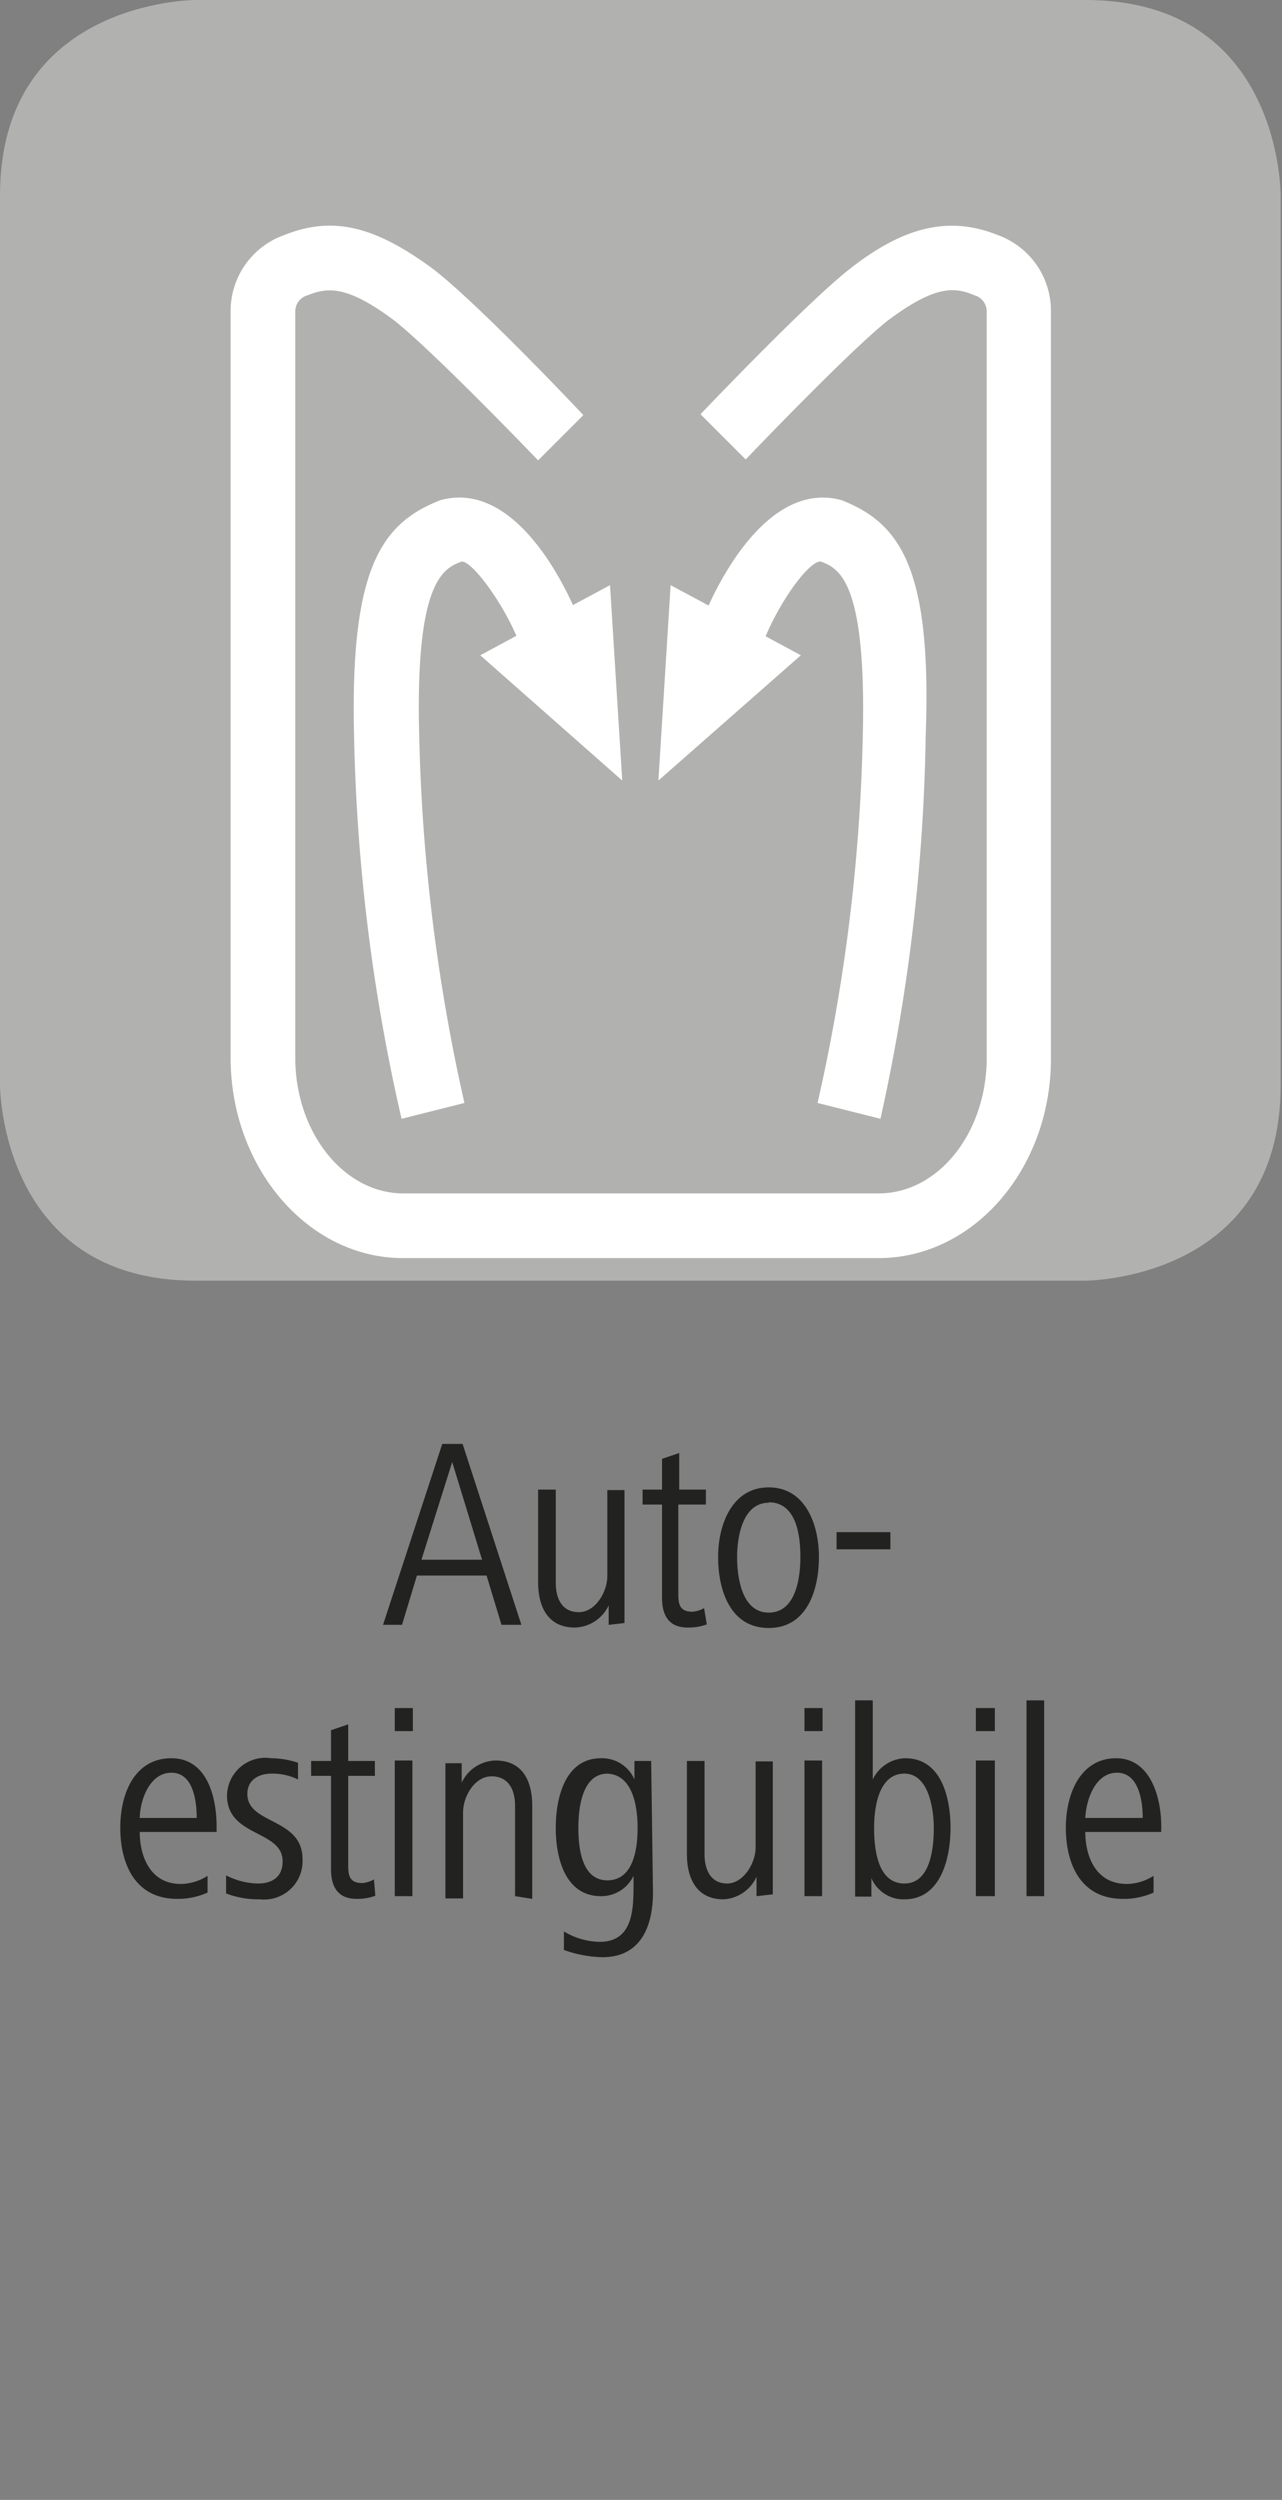 <svg id="Ebene_1" data-name="Ebene 1" xmlns="http://www.w3.org/2000/svg" viewBox="0 0 28.35 55.28"><rect x="0" y="0" width="28.35" height="55.28" fill="#808080" stroke="none"/><defs><style>.cls-1{fill:#b1b1b0;}.cls-2{fill:#fff;}.cls-3{fill:#222221;}</style></defs><path class="cls-1" d="M4.32,0S0,0,0,4.32V24s0,4.32,4.32,4.32H24s4.32,0,4.32-4.32V4.32S28.35,0,24,0Z"/><path class="cls-2" d="M12.67,13.38c-.34-.75-1.4-2.74-2.93-2.32-1.31.51-2,1.51-1.91,5.22a41.36,41.36,0,0,0,1.05,8.46l1.39-.35a40.84,40.84,0,0,1-1-8.14c-.09-3.43.55-3.68.93-3.83.19-.05.84.77,1.22,1.64l-.8.43,3.14,2.77-.27-4.32Z"/><path class="cls-2" d="M18.61,11.06c-1.54-.42-2.61,1.6-2.94,2.33l-.84-.45-.27,4.32,3.15-2.77-.78-.42c.37-.87,1-1.7,1.23-1.65.38.15,1,.4.92,3.83a40.43,40.43,0,0,1-1,8.14l1.39.35a41.76,41.76,0,0,0,1-8.46C20.61,12.57,19.91,11.57,18.61,11.06Z"/><path class="cls-2" d="M19.43,27.82H8.91c-2.1,0-3.81-2-3.81-4.43V6.88A1.78,1.78,0,0,1,6.28,5.2c1.07-.43,2-.21,3.3.75,1,.77,3.23,3.13,3.32,3.23l-1,1S9.6,7.78,8.71,7.08c-1.06-.79-1.48-.72-1.91-.55a.37.37,0,0,0-.27.34V23.39c0,1.66,1.08,3,2.39,3H19.43c1.32,0,2.39-1.34,2.39-3V6.88a.37.37,0,0,0-.27-.35c-.43-.18-.85-.24-1.92.56-.87.69-3.12,3.05-3.14,3.07l-1-1c.1-.1,2.34-2.46,3.31-3.22C20,5,21,4.77,22.07,5.2a1.78,1.78,0,0,1,1.17,1.7V23.39C23.25,25.83,21.54,27.82,19.43,27.82Z"/><path class="cls-3" d="M11.09,35.93l-.33-1.09H9.22l-.33,1.09H8.47l1.31-4h.45l1.3,4ZM10,32.33l-.68,2.16h1.34Z"/><path class="cls-3" d="M13.46,35.93V35.5a.85.85,0,0,1-.75.49c-.6,0-.81-.47-.81-1V32.94h.39V35c0,.35.14.65.51.65s.63-.45.63-.8v-1.9h.38V35c0,.31,0,.58,0,.89Z"/><path class="cls-3" d="M15.63,35.92a1.16,1.16,0,0,1-.42.07c-.43,0-.57-.28-.57-.66V33.27h-.43v-.33h.43v-.68l.38-.13v.81h.59v.33H15v1.94c0,.22,0,.43.31.43a.61.61,0,0,0,.26-.08Z"/><path class="cls-3" d="M17,36c-.86,0-1.12-.85-1.12-1.57s.31-1.54,1.12-1.54,1.11.82,1.11,1.54S17.85,36,17,36Zm0-2.77c-.58,0-.7.76-.7,1.2s.1,1.23.7,1.23.7-.77.7-1.23S17.62,33.22,17,33.22Z"/><path class="cls-3" d="M18.5,34.26v-.38h1.19v.38Z"/><path class="cls-3" d="M3.09,40.51c0,.52.22,1.15.91,1.15a1.12,1.12,0,0,0,.59-.18l0,.37a1.58,1.58,0,0,1-.67.14c-.93,0-1.26-.77-1.26-1.57S3,38.88,3.79,38.88s1,.86,1,1.51v.12Zm1.26-.31c0-.41-.09-1-.56-1s-.69.58-.7,1Z"/><path class="cls-3" d="M5.75,42A2,2,0,0,1,5,41.87l0-.4a1.59,1.59,0,0,0,.71.18c.25,0,.54-.1.54-.49,0-.7-1.23-.53-1.23-1.46A.85.85,0,0,1,6,38.88a1.92,1.92,0,0,1,.59.1l0,.37A1.27,1.27,0,0,0,6,39.22c-.25,0-.53.12-.53.45,0,.68,1.22.52,1.22,1.44A.85.85,0,0,1,5.75,42Z"/><path class="cls-3" d="M8.3,41.92a1.1,1.1,0,0,1-.41.07c-.43,0-.57-.28-.57-.66V39.27H6.88v-.33h.44v-.68l.38-.13v.81h.59v.33H7.7v1.94c0,.22,0,.43.31.43a.65.65,0,0,0,.26-.08Z"/><path class="cls-3" d="M8.73,38.28v-.51h.4v.51Zm0,3.65v-3h.39v3Z"/><path class="cls-3" d="M11.39,41.93v-2c0-.36-.15-.65-.52-.65s-.63.44-.63.8v1.9H9.85v-2.1c0-.31,0-.58,0-.89h.36v.43a.85.85,0,0,1,.75-.49c.6,0,.81.46.81,1v2.06Z"/><path class="cls-3" d="M14.44,41.84c0,.76-.27,1.44-1.12,1.44a2.72,2.72,0,0,1-.85-.16l0-.41a1.58,1.58,0,0,0,.79.23c.75,0,.75-.74.75-1.29v-.17a.79.79,0,0,1-.72.45c-.79,0-1-.84-1-1.51s.21-1.54,1-1.54a.78.78,0,0,1,.74.47v-.41h.37Zm-1-2.62c-.58,0-.65.79-.65,1.2s.06,1.16.64,1.16.67-.7.67-1.16S14,39.22,13.4,39.22Z"/><path class="cls-3" d="M16.73,41.93V41.5A.85.85,0,0,1,16,42c-.6,0-.81-.47-.81-1V38.94h.39V41c0,.35.14.65.5.65s.63-.45.63-.8v-1.9h.38V41c0,.31,0,.58,0,.89Z"/><path class="cls-3" d="M17.79,38.28v-.51h.4v.51Zm0,3.65v-3h.39v3Z"/><path class="cls-3" d="M20,42a.77.77,0,0,1-.73-.47l0,.41h-.36V37.6h.39v1.75a.82.82,0,0,1,.72-.47c.81,0,1,.9,1,1.54S20.82,42,20,42ZM20,39.22c-.56,0-.67.72-.67,1.2s.08,1.23.67,1.23.65-.82.65-1.23S20.54,39.22,20,39.22Z"/><path class="cls-3" d="M21.58,38.28v-.51H22v.51Zm0,3.65v-3H22v3Z"/><path class="cls-3" d="M22.7,41.93V37.6h.39v4.33Z"/><path class="cls-3" d="M24,40.51c0,.52.22,1.15.92,1.15a1.12,1.12,0,0,0,.59-.18l0,.37a1.59,1.59,0,0,1-.68.14c-.93,0-1.26-.77-1.26-1.57s.35-1.54,1.11-1.54,1,.86,1,1.51v.12Zm1.27-.31c0-.41-.1-1-.57-1s-.68.58-.7,1Z"/></svg>